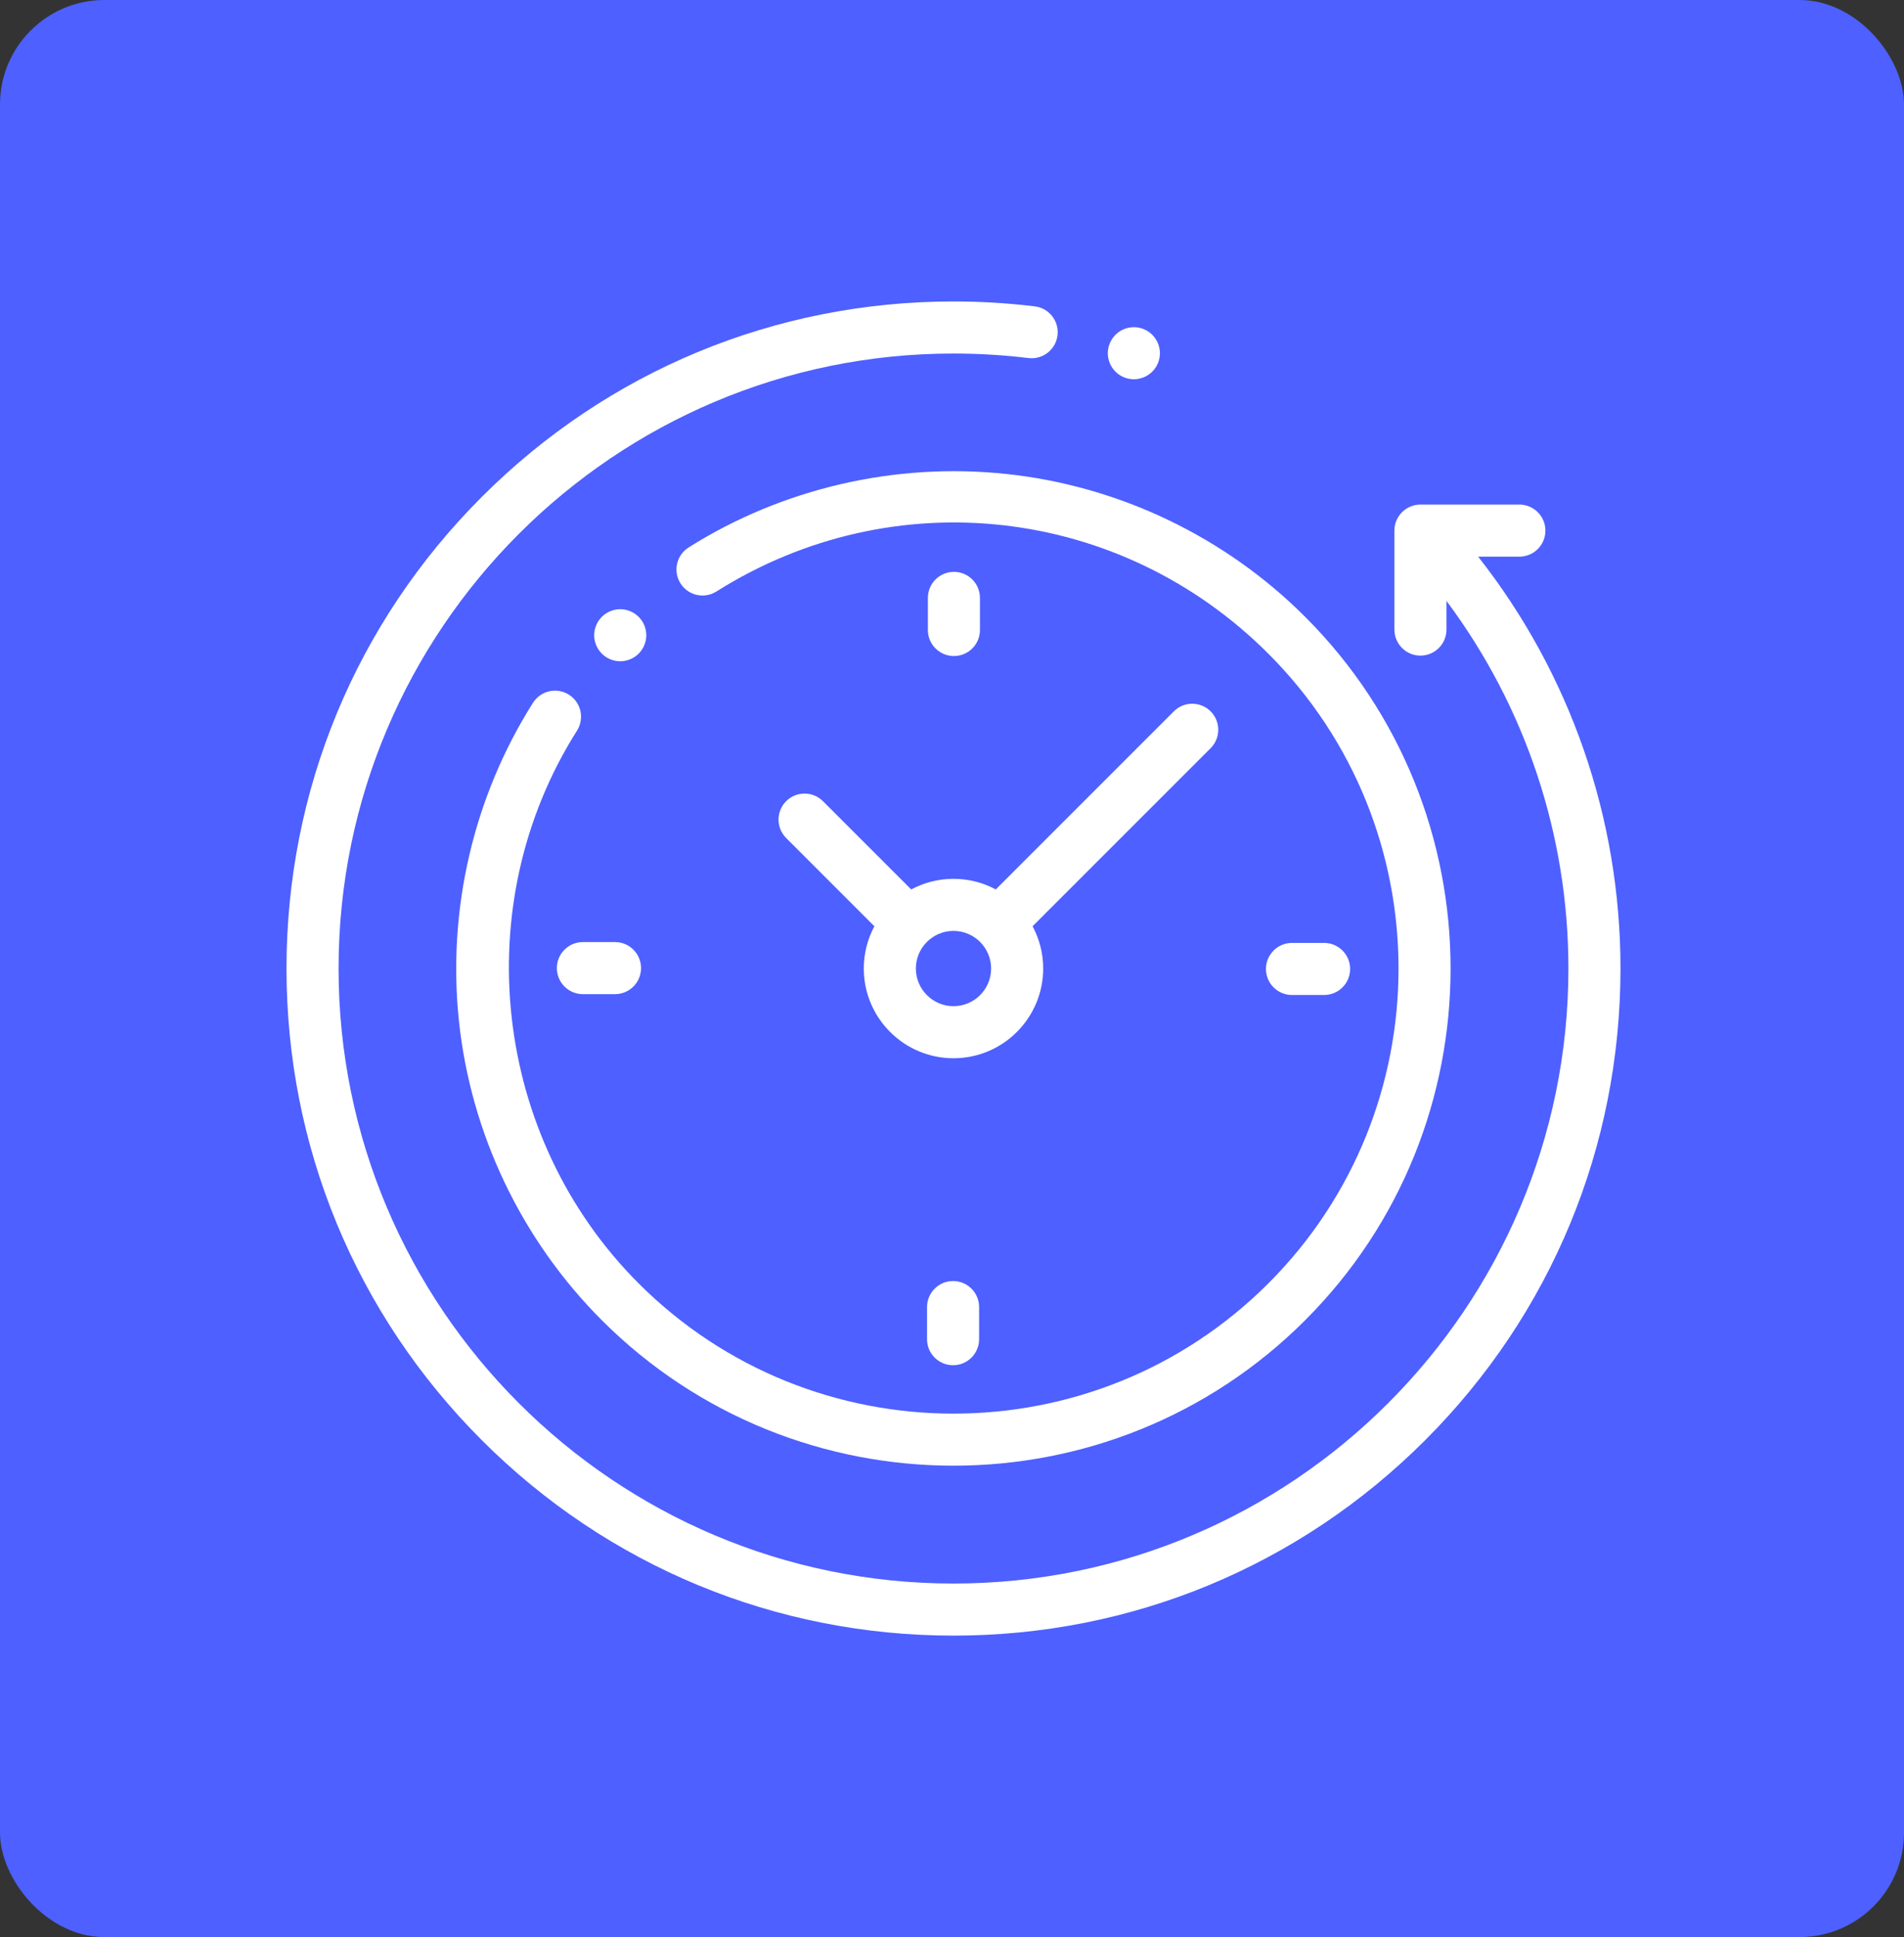 <?xml version="1.0" encoding="UTF-8"?> <svg xmlns="http://www.w3.org/2000/svg" width="638" height="649" viewBox="0 0 638 649" fill="none"><rect x="0" y="0" width="638" height="649" fill="#333333" stroke="none"/> <rect width="638" height="649" rx="35" fill="#4E60FF"></rect> <path d="M495.306 186.503H509.117C513.935 186.503 517.842 182.596 517.842 177.779C517.842 172.961 513.935 169.054 509.117 169.054H475.963C471.146 169.054 467.239 172.961 467.239 177.779V210.933C467.239 215.75 471.146 219.657 475.963 219.657C480.781 219.657 484.688 215.75 484.688 210.933V201.333C511.161 236.774 525.551 279.775 525.551 324.5C525.551 438.117 433.117 530.551 319.5 530.551C205.883 530.551 113.449 438.117 113.449 324.5C113.449 210.883 205.883 118.449 319.5 118.449C327.903 118.449 336.36 118.96 344.638 119.966C349.415 120.543 353.771 117.142 354.352 112.358C354.934 107.575 351.528 103.225 346.744 102.644C337.77 101.553 328.604 101 319.5 101C259.801 101 203.675 124.248 161.462 166.462C119.248 208.675 96 264.801 96 324.5C96 384.199 119.248 440.325 161.462 482.538C203.675 524.752 259.801 548 319.5 548C379.199 548 435.325 524.752 477.538 482.538C519.752 440.325 543 384.199 543 324.5C543 274.122 526.17 225.759 495.306 186.503Z" fill="white"></path> <path d="M190.639 232.755C186.567 230.178 181.178 231.39 178.6 235.46C158.682 266.917 149.865 304.75 153.773 341.988C157.738 379.778 174.747 415.415 201.666 442.335C234.153 474.822 276.826 491.066 319.501 491.066C362.175 491.066 404.848 474.823 437.335 442.335C502.309 377.361 502.309 271.64 437.335 206.667C410.457 179.79 374.879 162.787 337.151 158.791C299.982 154.852 262.191 163.6 230.746 183.42C226.669 185.989 225.448 191.377 228.017 195.453C230.586 199.53 235.974 200.751 240.05 198.182C299.324 160.823 375.375 169.384 424.996 219.006C483.167 277.176 483.167 371.826 424.996 429.996C366.826 488.167 272.175 488.167 214.006 429.996C165.07 381.061 156.38 303.172 193.344 244.795C195.92 240.723 194.71 235.333 190.639 232.755Z" fill="white"></path> <path d="M432.922 333.366H443.682C448.5 333.366 452.407 329.459 452.407 324.641C452.407 319.823 448.5 315.917 443.682 315.917H432.922C428.105 315.917 424.198 319.823 424.198 324.641C424.198 329.459 428.104 333.366 432.922 333.366Z" fill="white"></path> <path d="M186.593 324.359C186.593 329.176 190.5 333.083 195.318 333.083H206.077C210.895 333.083 214.802 329.176 214.802 324.359C214.802 319.541 210.895 315.634 206.077 315.634H195.318C190.5 315.634 186.593 319.54 186.593 324.359Z" fill="white"></path> <path d="M328.366 211.077V200.318C328.366 195.5 324.459 191.593 319.641 191.593C314.824 191.593 310.917 195.5 310.917 200.318V211.077C310.917 215.895 314.824 219.802 319.641 219.802C324.459 219.802 328.366 215.895 328.366 211.077Z" fill="white"></path> <path d="M310.634 437.922V448.682C310.634 453.5 314.541 457.407 319.359 457.407C324.176 457.407 328.083 453.5 328.083 448.682V437.922C328.083 433.105 324.176 429.198 319.359 429.198C314.541 429.198 310.634 433.104 310.634 437.922Z" fill="white"></path> <path d="M275.768 268.429C272.36 265.023 266.837 265.023 263.429 268.429C260.022 271.836 260.022 277.36 263.429 280.768L292.998 310.337C290.732 314.56 289.443 319.382 289.443 324.5C289.443 341.074 302.926 354.557 319.5 354.557C336.074 354.557 349.557 341.074 349.557 324.5C349.557 319.382 348.267 314.56 346.002 310.337L405.665 250.675C409.072 247.268 409.072 241.743 405.665 238.335C402.257 234.929 396.734 234.929 393.325 238.335L333.663 297.998C329.44 295.732 324.618 294.443 319.5 294.443C314.382 294.443 309.56 295.733 305.337 297.998L275.768 268.429ZM332.107 324.5C332.107 331.452 326.452 337.107 319.5 337.107C312.548 337.107 306.893 331.452 306.893 324.5C306.893 317.548 312.548 311.893 319.5 311.893C326.452 311.893 332.107 317.548 332.107 324.5Z" fill="white"></path> <path d="M214 219C215.632 217.378 216.565 215.127 216.565 212.832C216.565 210.537 215.632 208.295 214 206.664C212.378 205.042 210.134 204.107 207.832 204.107C205.537 204.107 203.286 205.041 201.664 206.664C200.042 208.286 199.107 210.537 199.107 212.832C199.107 215.135 200.041 217.378 201.664 219C203.286 220.622 205.537 221.557 207.832 221.557C210.134 221.557 212.378 220.622 214 219Z" fill="white"></path> <path d="M379.936 127.068C382.24 127.068 384.491 126.142 386.113 124.512C387.736 122.889 388.671 120.646 388.671 118.343C388.671 116.049 387.737 113.798 386.113 112.175C384.491 110.553 382.24 109.618 379.936 109.618C377.642 109.618 375.391 110.552 373.769 112.175C372.146 113.798 371.212 116.049 371.212 118.343C371.212 120.646 372.145 122.889 373.769 124.512C375.391 126.142 377.642 127.068 379.936 127.068Z" fill="white"></path> </svg> 